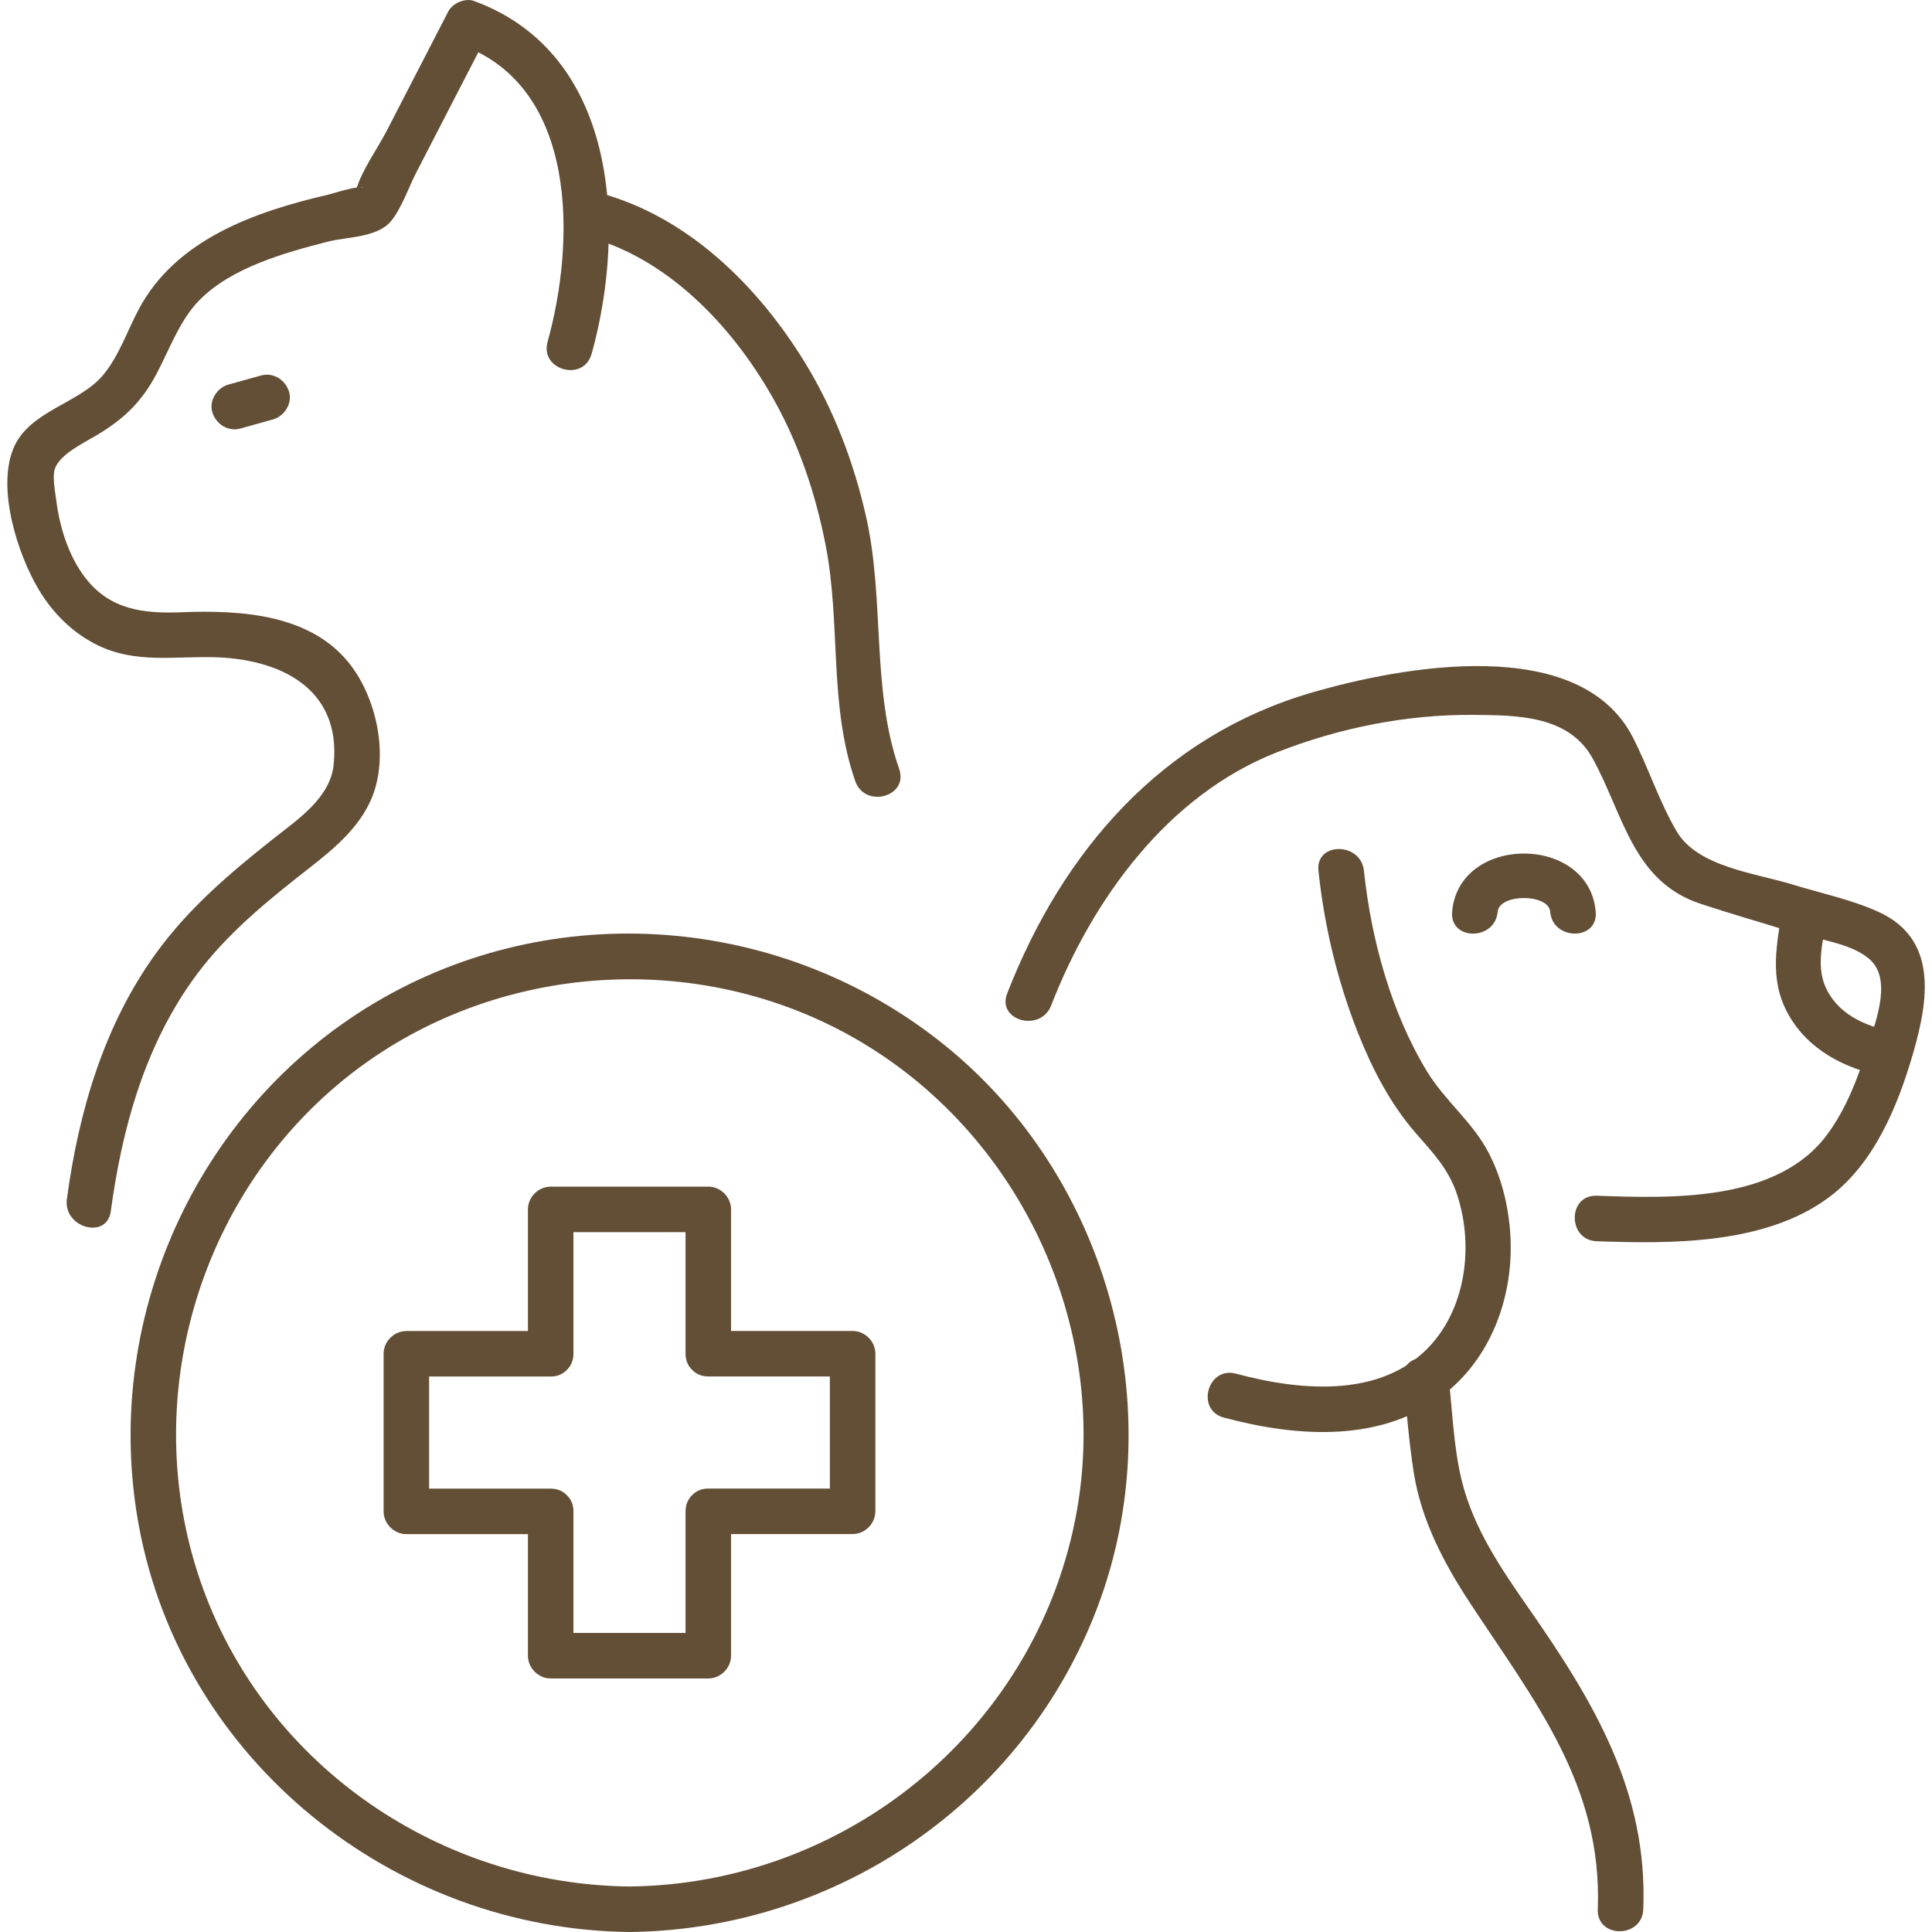 <svg width="80" height="80" viewBox="0 0 80 80" fill="none" xmlns="http://www.w3.org/2000/svg">
<g clip-path="url(#clip0_399_38)">
<path d="M26.066 78.116C18.259 78.031 11.098 73.176 8.407 65.78C5.725 58.406 7.986 49.968 13.981 44.915C20.02 39.824 28.892 39.118 35.672 43.156C42.415 47.17 46.055 55.228 44.519 62.941C42.77 71.725 34.969 78.019 26.066 78.116C24.854 78.129 24.85 80.013 26.066 80C34.677 79.906 42.446 74.573 45.471 66.477C48.514 58.331 45.91 48.803 39.171 43.323C32.431 37.843 22.922 37.117 15.511 41.53C8.068 45.961 4.167 54.738 5.76 63.233C7.581 72.928 16.299 79.893 26.066 80C27.278 80.013 27.278 78.129 26.066 78.116Z" fill="#634E36"/>
<path d="M28.387 62.583V68.559L29.329 67.617H22.803L23.745 68.559V62.583C23.745 61.371 21.861 61.368 21.861 62.583V68.559C21.861 69.068 22.291 69.502 22.803 69.502H29.329C29.837 69.502 30.271 69.071 30.271 68.559V62.583C30.271 61.371 28.387 61.368 28.387 62.583Z" fill="#634E36"/>
<path d="M23.745 56.054V50.078L22.803 51.02H29.329L28.387 50.078V56.054C28.387 57.267 30.271 57.27 30.271 56.054V50.078C30.271 49.569 29.841 49.136 29.329 49.136H22.803C22.294 49.136 21.861 49.566 21.861 50.078V56.054C21.861 57.267 23.745 57.27 23.745 56.054Z" fill="#634E36"/>
<path d="M29.329 56.996H35.305L34.363 56.054V62.58L35.305 61.638H29.329C28.116 61.638 28.113 63.522 29.329 63.522H35.305C35.814 63.522 36.247 63.092 36.247 62.58V56.054C36.247 55.545 35.817 55.112 35.305 55.112H29.329C28.116 55.112 28.113 56.996 29.329 56.996Z" fill="#634E36"/>
<path d="M22.803 61.641H16.827L17.769 62.583V56.057L16.827 56.999H22.803C24.015 56.999 24.018 55.115 22.803 55.115H16.827C16.318 55.115 15.884 55.545 15.884 56.057V62.583C15.884 63.092 16.315 63.525 16.827 63.525H22.803C24.015 63.525 24.018 61.641 22.803 61.641Z" fill="#634E36"/>
<path d="M24.269 9.789C27.623 10.668 30.29 13.466 31.979 16.434C33.063 18.334 33.769 20.429 34.187 22.571C34.825 25.834 34.309 29.169 35.415 32.347C35.811 33.484 37.632 32.997 37.233 31.844C36.074 28.512 36.64 24.869 35.87 21.427C35.371 19.195 34.542 16.996 33.345 15.037C31.389 11.836 28.459 8.941 24.772 7.974C23.597 7.666 23.098 9.481 24.269 9.792V9.789Z" fill="#634E36"/>
<path d="M24.499 14.65C25.962 9.377 25.535 2.208 19.628 0.041C19.257 -0.094 18.742 0.129 18.563 0.474C17.712 2.123 16.861 3.772 16.01 5.423C15.614 6.19 14.968 7.06 14.738 7.892C14.537 8.611 14.792 7.543 15.046 7.776C14.905 7.647 13.765 8.021 13.589 8.061C10.558 8.762 7.295 9.908 5.753 12.791C5.282 13.673 4.915 14.766 4.262 15.539C3.247 16.738 1.165 17.012 0.537 18.613C-0.119 20.284 0.732 22.935 1.583 24.379C2.18 25.39 3.031 26.238 4.098 26.744C5.622 27.463 7.189 27.18 8.809 27.212C11.535 27.265 14.148 28.465 13.815 31.671C13.674 33.034 12.333 33.929 11.347 34.708C9.547 36.131 7.836 37.579 6.476 39.45C4.306 42.437 3.257 46.029 2.77 49.651C2.61 50.838 4.425 51.349 4.588 50.153C5.044 46.786 5.951 43.464 7.927 40.653C9.129 38.941 10.715 37.591 12.348 36.303C13.466 35.424 14.704 34.529 15.322 33.204C16.13 31.48 15.655 29.068 14.553 27.586C12.939 25.419 9.977 25.255 7.506 25.353C5.936 25.412 4.557 25.252 3.533 23.927C2.833 23.019 2.469 21.823 2.327 20.702C2.283 20.353 2.154 19.716 2.283 19.38C2.509 18.799 3.451 18.349 4.011 18.017C5.141 17.341 5.876 16.629 6.485 15.473C7.006 14.487 7.446 13.262 8.234 12.452C9.56 11.086 11.774 10.467 13.567 10.008C14.387 9.798 15.646 9.845 16.208 9.135C16.645 8.586 16.915 7.769 17.235 7.148C18.218 5.241 19.201 3.335 20.184 1.432L19.119 1.865C23.937 3.633 23.827 10.008 22.674 14.157C22.348 15.328 24.166 15.828 24.493 14.659L24.499 14.65Z" fill="#634E36"/>
<path d="M10.806 15.549C10.357 15.674 9.905 15.8 9.456 15.925C8.982 16.057 8.639 16.601 8.796 17.084C8.953 17.568 9.447 17.885 9.955 17.744C10.404 17.618 10.857 17.492 11.306 17.367C11.78 17.235 12.122 16.692 11.965 16.208C11.808 15.724 11.315 15.407 10.806 15.549Z" fill="#634E36"/>
<path d="M66.113 51.397C69.216 51.507 73.078 51.535 75.707 49.597C77.594 48.206 78.574 45.826 79.209 43.643C79.843 41.46 80.283 38.885 77.77 37.752C76.649 37.246 75.393 36.985 74.215 36.624C72.689 36.153 70.296 35.902 69.429 34.429C68.707 33.204 68.261 31.794 67.611 30.529C65.397 26.217 58.004 27.602 54.295 28.685C48.105 30.494 43.998 35.245 41.705 41.137C41.266 42.267 43.087 42.757 43.524 41.639C45.238 37.227 48.354 32.922 52.885 31.147C55.451 30.142 58.221 29.583 60.978 29.602C62.828 29.615 64.97 29.615 65.959 31.424C67.231 33.751 67.617 36.502 70.418 37.425C71.662 37.836 72.924 38.197 74.174 38.584C75.135 38.879 76.753 39.045 77.488 39.79C78.367 40.682 77.594 42.506 77.277 43.521C76.907 44.714 76.429 45.92 75.691 46.937C73.631 49.776 69.253 49.623 66.116 49.513C64.904 49.469 64.904 51.353 66.116 51.397H66.113Z" fill="#634E36"/>
<path d="M54.594 36.053C54.832 38.333 55.382 40.629 56.227 42.761C56.82 44.256 57.565 45.707 58.629 46.925C59.361 47.764 59.995 48.417 60.347 49.503C60.975 51.444 60.749 53.806 59.461 55.439C57.48 57.948 53.922 57.618 51.177 56.88C50.005 56.566 49.503 58.382 50.674 58.699C53.733 59.518 57.313 59.773 59.917 57.637C61.842 56.061 62.702 53.508 62.536 51.067C62.457 49.921 62.181 48.784 61.653 47.757C60.994 46.473 59.832 45.587 59.085 44.359C57.605 41.925 56.773 38.886 56.478 36.056C56.352 34.863 54.468 34.85 54.594 36.056V36.053Z" fill="#634E36"/>
<path d="M62.015 37.755C62.081 36.992 64.128 36.998 64.191 37.755C64.291 38.954 66.179 38.964 66.075 37.755C65.805 34.539 60.4 34.539 60.13 37.755C60.027 38.964 61.914 38.957 62.015 37.755Z" fill="#634E36"/>
<path d="M58.105 57.122C58.246 58.403 58.34 59.703 58.541 60.978C58.852 62.951 59.794 64.741 60.881 66.392C63.544 70.441 66.361 73.936 66.16 79.061C66.113 80.273 67.997 80.27 68.044 79.061C68.239 74.181 65.984 70.447 63.293 66.587C62.156 64.957 61.003 63.261 60.526 61.302C60.196 59.945 60.146 58.507 59.992 57.122C59.86 55.928 57.976 55.916 58.108 57.122H58.105Z" fill="#634E36"/>
<path d="M78.471 42.742C77.365 42.528 76.235 42.088 75.672 41.039C75.154 40.078 75.487 39.03 75.632 38.018C75.801 36.831 73.986 36.319 73.813 37.516C73.587 39.089 73.229 40.515 74.043 41.988C74.856 43.461 76.385 44.249 77.968 44.557C79.152 44.786 79.661 42.971 78.471 42.739V42.742Z" fill="#634E36"/>
</g>
<defs>
<clipPath id="clip0_399_38">
<rect width="79.397" height="80" fill="white" transform="translate(0.301)"/>
</clipPath>
</defs>
</svg>
